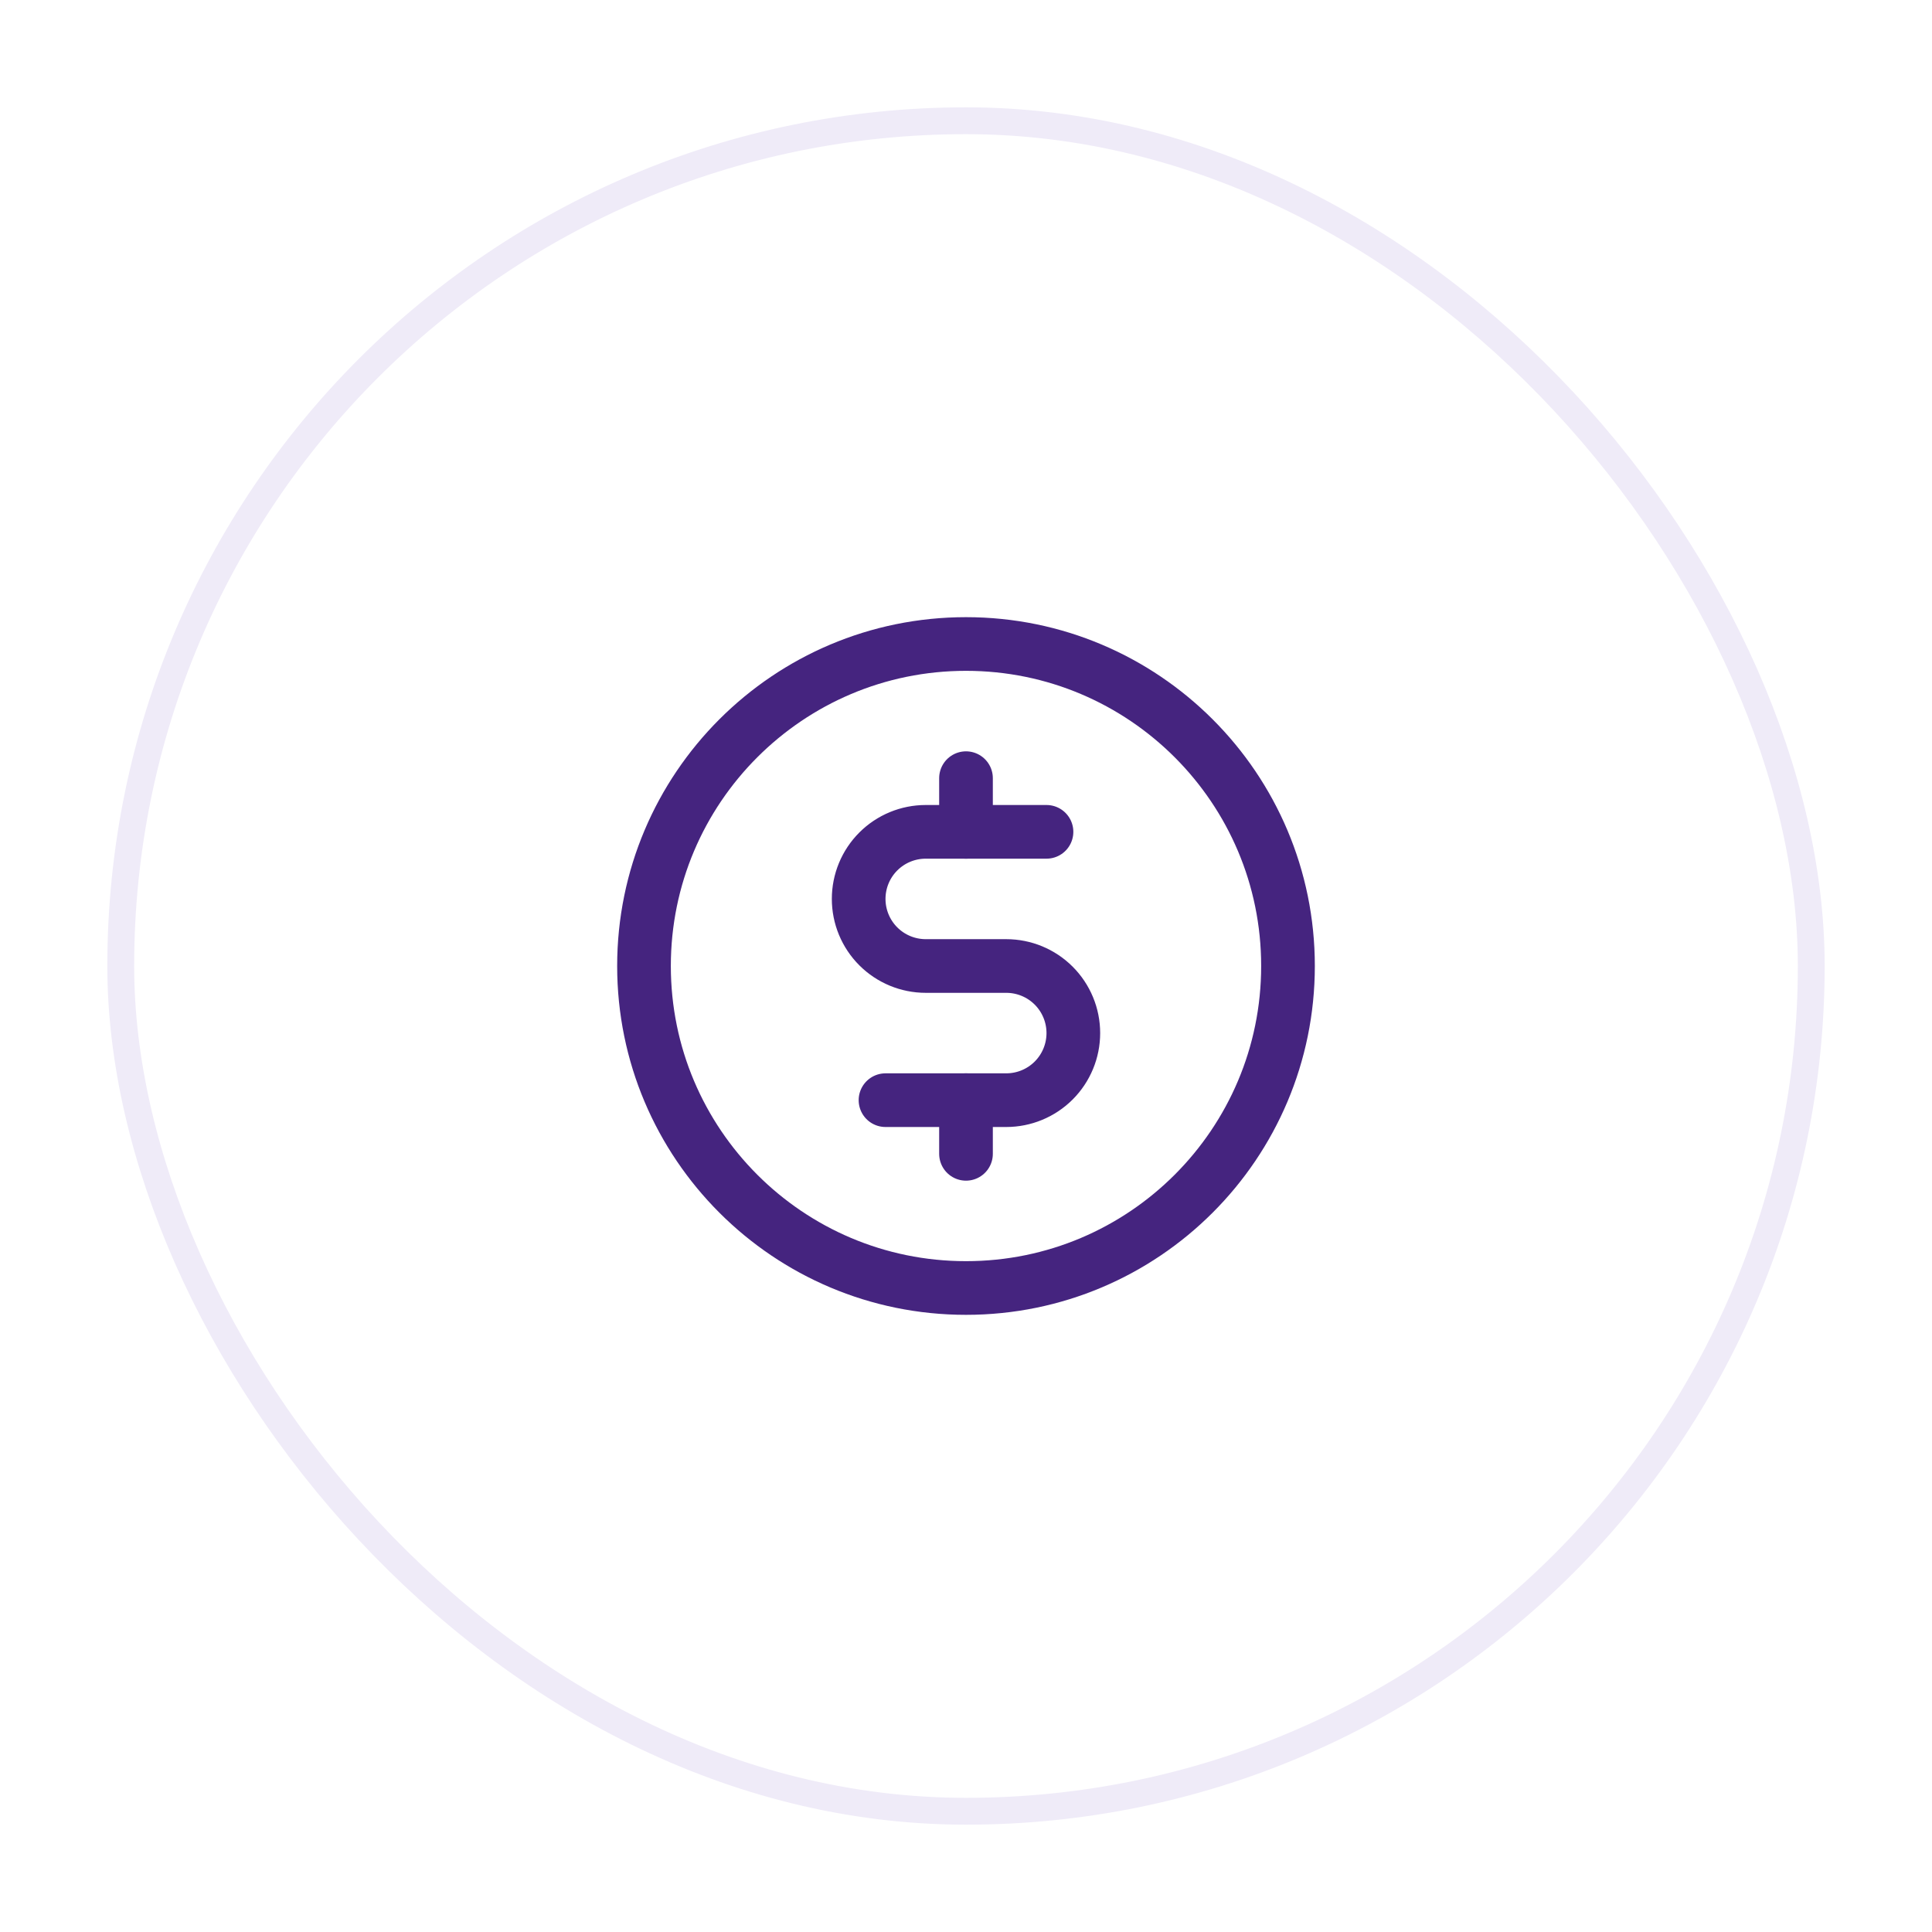 <svg width="72" height="72" viewBox="0 0 72 72" fill="none" xmlns="http://www.w3.org/2000/svg">
<g filter="url(#filter0_d_359_267)">
<rect x="4" y="2" width="64" height="64" rx="32" fill="white"/>
<rect x="4.5" y="2.5" width="63" height="63" rx="31.5" stroke="#EFEBF8"/>
<g clip-path="url(#clip0_359_267)">
<path d="M36 27V29" stroke="#45247F" stroke-width="2" stroke-linecap="round" stroke-linejoin="round"/>
<path d="M36 39V41" stroke="#45247F" stroke-width="2" stroke-linecap="round" stroke-linejoin="round"/>
<path d="M36 46C42.627 46 48 40.627 48 34C48 27.373 42.627 22 36 22C29.373 22 24 27.373 24 34C24 40.627 29.373 46 36 46Z" stroke="#45247F" stroke-width="2" stroke-linecap="round" stroke-linejoin="round"/>
<path d="M33 39H37.5C38.163 39 38.799 38.737 39.268 38.268C39.737 37.799 40 37.163 40 36.5C40 35.837 39.737 35.201 39.268 34.732C38.799 34.263 38.163 34 37.5 34H34.5C33.837 34 33.201 33.737 32.732 33.268C32.263 32.799 32 32.163 32 31.5C32 30.837 32.263 30.201 32.732 29.732C33.201 29.263 33.837 29 34.5 29H39" stroke="#45247F" stroke-width="2" stroke-linecap="round" stroke-linejoin="round"/>
</g>
</g>
<defs>
<filter id="filter0_d_359_267" x="0" y="0" width="72" height="72" filterUnits="userSpaceOnUse" color-interpolation-filters="sRGB">
<feFlood flood-opacity="0" result="BackgroundImageFix"/>
<feColorMatrix in="SourceAlpha" type="matrix" values="0 0 0 0 0 0 0 0 0 0 0 0 0 0 0 0 0 0 127 0" result="hardAlpha"/>
<feOffset dy="2"/>
<feGaussianBlur stdDeviation="2"/>
<feColorMatrix type="matrix" values="0 0 0 0 0 0 0 0 0 0 0 0 0 0 0 0 0 0 0.08 0"/>
<feBlend mode="normal" in2="BackgroundImageFix" result="effect1_dropShadow_359_267"/>
<feBlend mode="normal" in="SourceGraphic" in2="effect1_dropShadow_359_267" result="shape"/>
</filter>
<clipPath id="clip0_359_267">
<rect width="32" height="32" fill="white" transform="translate(20 18)"/>
</clipPath>
</defs>
</svg>

